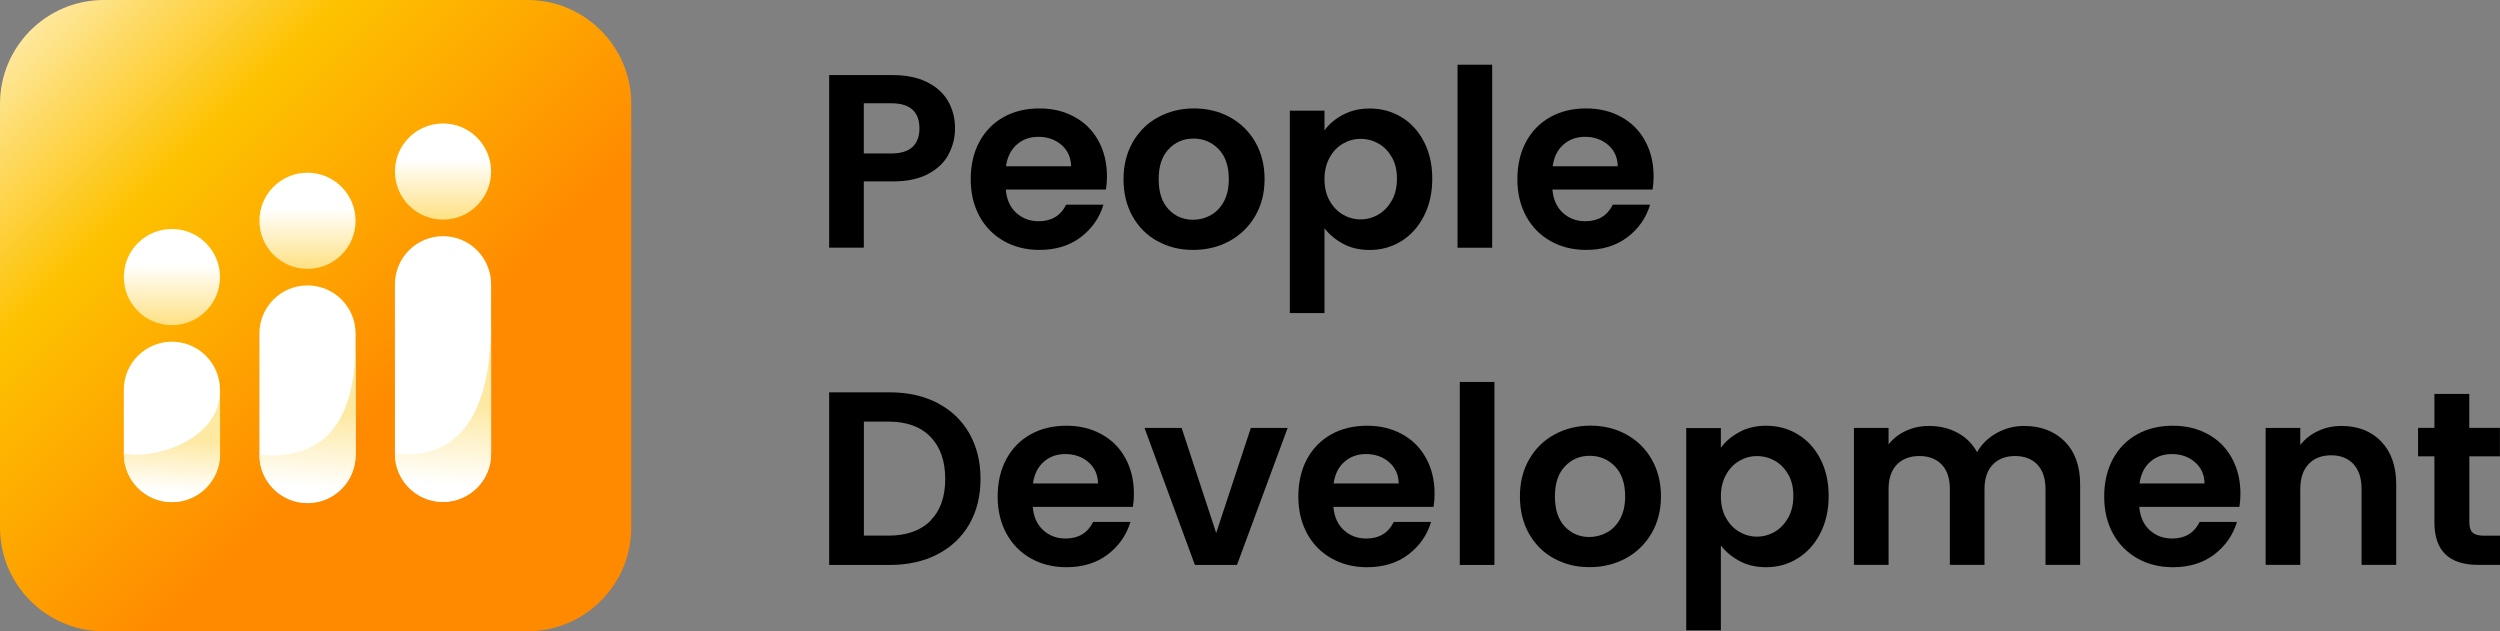 <?xml version="1.0" encoding="UTF-8"?>
<svg id="Layer_2" data-name="Layer 2" xmlns="http://www.w3.org/2000/svg" xmlns:xlink="http://www.w3.org/1999/xlink" viewBox="0 0 344.23 86.92">
  <rect x="0" y="0" width="344.23" height="86.92" fill="#808080" stroke="none"/>
  <defs>
    <style>
      .cls-1 {
        fill: url(#linear-gradient-2);
      }

      .cls-2 {
        fill: #fff;
      }

      .cls-3 {
        fill: none;
      }

      .cls-4 {
        fill: url(#linear-gradient-4);
      }

      .cls-5 {
        fill: url(#linear-gradient-3);
      }

      .cls-6 {
        fill: url(#linear-gradient-5);
      }

      .cls-7 {
        fill: url(#linear-gradient-7);
      }

      .cls-8 {
        fill: url(#linear-gradient-6);
      }

      .cls-9 {
        fill: url(#linear-gradient);
      }

      .cls-10 {
        clip-path: url(#clippath);
      }
    </style>
    <clipPath id="clippath">
      <path class="cls-3" d="M43.46,0H14.3c-3.95,0-7.52,1.6-10.11,4.19C1.6,6.78,0,10.35,0,14.3v58.32c0,3.95,1.6,7.52,4.19,10.11,2.59,2.59,6.16,4.19,10.11,4.19h58.32c3.95,0,7.52-1.6,10.11-4.19,2.59-2.59,4.19-6.16,4.19-10.11V14.3c0-3.95-1.6-7.52-4.19-10.11-2.59-2.59-6.16-4.19-10.11-4.19h-29.16Z"/>
    </clipPath>
    <linearGradient id="linear-gradient" x1="-1841.38" y1="527.03" x2="-1839.21" y2="527.03" gradientTransform="translate(-26896.68 94112.78) rotate(90) scale(51.12 -51.12)" gradientUnits="userSpaceOnUse">
      <stop offset="0" stop-color="#fff0bf"/>
      <stop offset=".3" stop-color="#fdc200"/>
      <stop offset=".7" stop-color="#ff8a00"/>
      <stop offset="1" stop-color="#ff8a00"/>
    </linearGradient>
    <linearGradient id="linear-gradient-2" x1="60.3" y1="73.35" x2="61.45" y2="55.45" gradientUnits="userSpaceOnUse">
      <stop offset=".37" stop-color="#fff"/>
      <stop offset="1" stop-color="#fee9a3"/>
    </linearGradient>
    <linearGradient id="linear-gradient-3" x1="61.01" y1="17.01" x2="61.01" y2="30.24" gradientUnits="userSpaceOnUse">
      <stop offset=".37" stop-color="#fff"/>
      <stop offset="1" stop-color="#fee182"/>
    </linearGradient>
    <linearGradient id="linear-gradient-4" x1="42.34" y1="23.78" x2="42.34" y2="37.02" xlink:href="#linear-gradient-3"/>
    <linearGradient id="linear-gradient-5" x1="23.68" y1="31.53" x2="23.68" y2="44.77" xlink:href="#linear-gradient-3"/>
    <linearGradient id="linear-gradient-6" x1="41.67" y1="73.12" x2="42.72" y2="56.77" xlink:href="#linear-gradient-2"/>
    <linearGradient id="linear-gradient-7" x1="23.08" y1="71.84" x2="23.8" y2="60.48" xlink:href="#linear-gradient-2"/>
  </defs>
  <g id="Layer_1-2" data-name="Layer 1">
    <g>
      <g class="cls-10">
        <rect class="cls-9" x="-18" y="-18" width="122.92" height="122.92" transform="translate(-18 43.46) rotate(-45)"/>
      </g>
      <g>
        <path class="cls-2" d="M67.62,39.14v23.36c0,3.65-2.96,6.62-6.62,6.62s-6.62-2.96-6.62-6.62v-23.36c0-3.65,2.96-6.62,6.62-6.62s6.62,2.96,6.62,6.62"/>
        <path class="cls-1" d="M56.06,62.57c-.58,0-1.13-.09-1.68-.17v.07c0,3.65,2.96,6.62,6.62,6.62s6.62-2.96,6.62-6.62v-18.03c0,6.38-1.14,18.13-11.55,18.13Z"/>
        <path class="cls-2" d="M48.96,45.92c0-3.65-2.96-6.62-6.62-6.62s-6.62,2.96-6.62,6.62v16.74c0,3.65,2.96,6.62,6.62,6.62s6.62-2.96,6.62-6.62v-16.74"/>
        <path class="cls-2" d="M30.29,53.67c0-3.65-2.96-6.62-6.62-6.62s-6.62,2.96-6.62,6.62v8.83c0,3.65,2.96,6.62,6.62,6.62s6.62-2.96,6.62-6.62v-8.83"/>
        <g>
          <path class="cls-5" d="M67.62,23.62c0-3.65-2.96-6.62-6.62-6.62s-6.62,2.96-6.62,6.62,2.96,6.62,6.62,6.62,6.62-2.96,6.62-6.62"/>
          <path class="cls-4" d="M48.96,30.4c0-3.65-2.96-6.62-6.62-6.62s-6.62,2.96-6.62,6.62,2.96,6.62,6.62,6.62,6.62-2.96,6.62-6.62"/>
          <path class="cls-6" d="M30.29,38.15c0-3.65-2.96-6.62-6.62-6.62s-6.62,2.96-6.62,6.62,2.96,6.62,6.62,6.62,6.62-2.96,6.62-6.62"/>
        </g>
        <path class="cls-8" d="M37.41,62.71c-.58,0-1.13-.09-1.68-.17v.07c0,3.65,2.96,6.62,6.62,6.62s6.62-2.96,6.62-6.62v-15.86c0,6.38-1.14,15.96-11.55,15.96Z"/>
        <path class="cls-7" d="M18.74,62.62c-.58,0-1.13-.09-1.68-.17v.07c0,3.65,2.96,6.62,6.62,6.62s6.62-2.96,6.62-6.62v-8.86c0,6.38-7.37,8.95-11.55,8.95Z"/>
      </g>
      <g>
        <path d="M130.61,21.27c-.6,1.11-1.54,2.01-2.83,2.69-1.28.68-2.9,1.02-4.85,1.02h-3.99v9.12h-4.77V10.34h8.75c1.84,0,3.4.32,4.7.95,1.29.64,2.26,1.51,2.91,2.62.65,1.11.97,2.37.97,3.78,0,1.27-.3,2.46-.9,3.57M125.65,20.23c.63-.6.95-1.45.95-2.54,0-2.32-1.3-3.47-3.88-3.47h-3.78v6.91h3.78c1.31,0,2.29-.3,2.93-.9"/>
        <path d="M152.28,26.1h-13.79c.11,1.36.59,2.43,1.43,3.2.84.77,1.87,1.16,3.1,1.16,1.77,0,3.03-.76,3.78-2.28h5.14c-.55,1.81-1.59,3.31-3.13,4.48s-3.44,1.75-5.69,1.75c-1.81,0-3.44-.4-4.88-1.21-1.44-.81-2.57-1.95-3.37-3.42-.81-1.48-1.21-3.18-1.21-5.11s.4-3.67,1.19-5.14c.8-1.48,1.91-2.61,3.34-3.41,1.43-.8,3.07-1.19,4.93-1.19s3.4.39,4.82,1.16c1.42.77,2.52,1.87,3.3,3.29.78,1.42,1.18,3.05,1.18,4.89,0,.68-.05,1.29-.14,1.84M147.48,22.9c-.02-1.23-.47-2.21-1.33-2.95-.86-.74-1.92-1.11-3.17-1.11-1.18,0-2.18.36-2.98,1.07-.81.71-1.3,1.71-1.48,2.98h8.95Z"/>
        <path d="M159.36,33.2c-1.45-.8-2.59-1.94-3.42-3.42-.83-1.48-1.24-3.18-1.24-5.11s.43-3.63,1.28-5.11c.85-1.48,2.01-2.62,3.49-3.42,1.48-.8,3.12-1.21,4.94-1.21s3.46.4,4.94,1.21c1.48.81,2.64,1.95,3.49,3.42.85,1.48,1.28,3.18,1.28,5.11s-.44,3.63-1.31,5.11c-.88,1.48-2.06,2.62-3.54,3.42-1.49.81-3.15,1.21-4.99,1.21s-3.45-.4-4.9-1.21M166.7,29.63c.76-.42,1.37-1.05,1.82-1.89.45-.84.68-1.86.68-3.07,0-1.79-.47-3.17-1.41-4.14-.94-.96-2.09-1.45-3.45-1.45s-2.5.48-3.42,1.45c-.92.96-1.38,2.34-1.38,4.14s.45,3.17,1.35,4.14c.9.96,2.03,1.45,3.39,1.45.86,0,1.67-.21,2.43-.63"/>
        <path d="M184.91,15.81c1.08-.58,2.31-.87,3.69-.87,1.61,0,3.07.4,4.37,1.19,1.31.79,2.34,1.92,3.1,3.39.76,1.46,1.14,3.16,1.14,5.09s-.38,3.64-1.14,5.12c-.76,1.49-1.79,2.64-3.1,3.46-1.31.82-2.76,1.23-4.37,1.23-1.39,0-2.61-.28-3.66-.85-1.05-.57-1.91-1.28-2.57-2.14v11.68h-4.77V15.24h4.77v2.72c.61-.86,1.46-1.58,2.54-2.16M191.65,21.66c-.47-.83-1.08-1.46-1.84-1.89-.76-.43-1.58-.65-2.47-.65s-1.68.22-2.43.66c-.76.44-1.38,1.08-1.84,1.93-.46.84-.7,1.83-.7,2.96s.23,2.12.7,2.96c.47.84,1.08,1.48,1.84,1.92.76.44,1.57.66,2.43.66s1.71-.23,2.47-.68c.76-.45,1.37-1.1,1.84-1.94.47-.84.7-1.84.7-3s-.23-2.12-.7-2.94"/>
        <rect x="200.69" y="8.91" width="4.77" height="25.2"/>
        <path d="M227.55,26.1h-13.79c.11,1.36.59,2.43,1.43,3.2.84.77,1.87,1.16,3.1,1.16,1.77,0,3.03-.76,3.78-2.28h5.14c-.55,1.81-1.59,3.31-3.13,4.48-1.54,1.17-3.44,1.75-5.69,1.75-1.81,0-3.44-.4-4.88-1.21-1.44-.81-2.57-1.95-3.37-3.42-.81-1.48-1.21-3.18-1.21-5.11s.4-3.67,1.19-5.14,1.91-2.61,3.34-3.41c1.43-.8,3.07-1.19,4.93-1.19s3.4.39,4.82,1.16c1.42.77,2.52,1.87,3.3,3.29.78,1.42,1.18,3.05,1.18,4.89,0,.68-.05,1.29-.14,1.84M222.75,22.9c-.02-1.23-.47-2.21-1.33-2.95-.86-.74-1.92-1.11-3.17-1.11-1.18,0-2.18.36-2.98,1.07-.81.71-1.3,1.71-1.48,2.98h8.95Z"/>
        <path d="M129.07,55.49c1.89.98,3.36,2.37,4.39,4.17,1.03,1.81,1.55,3.9,1.55,6.28s-.52,4.47-1.55,6.25c-1.03,1.78-2.5,3.16-4.39,4.14-1.89.98-4.09,1.46-6.59,1.46h-8.31v-23.77h8.31c2.5,0,4.69.49,6.59,1.46M128.11,71.69c1.36-1.36,2.04-3.28,2.04-5.75s-.68-4.41-2.04-5.8c-1.36-1.4-3.29-2.09-5.79-2.09h-3.37v15.7h3.37c2.5,0,4.43-.68,5.79-2.04"/>
        <path d="M155.99,69.79h-13.79c.11,1.36.59,2.43,1.43,3.2.84.77,1.87,1.16,3.1,1.16,1.77,0,3.03-.76,3.78-2.28h5.14c-.55,1.81-1.59,3.31-3.13,4.48-1.54,1.17-3.44,1.75-5.69,1.75-1.81,0-3.44-.4-4.88-1.21-1.44-.81-2.57-1.95-3.37-3.42-.81-1.48-1.21-3.18-1.21-5.11s.4-3.67,1.19-5.14c.8-1.48,1.91-2.61,3.34-3.41,1.43-.8,3.07-1.19,4.93-1.19s3.4.39,4.82,1.16c1.42.77,2.52,1.87,3.3,3.29.78,1.42,1.18,3.05,1.18,4.89,0,.68-.05,1.29-.14,1.84M151.19,66.58c-.02-1.23-.47-2.21-1.33-2.95-.86-.74-1.92-1.11-3.17-1.11-1.18,0-2.18.36-2.98,1.07-.81.71-1.3,1.71-1.48,2.98h8.95Z"/>
        <polygon points="167.46 73.39 172.23 58.92 177.3 58.92 170.32 77.79 164.53 77.79 157.59 58.92 162.7 58.92 167.46 73.39"/>
        <path d="M197.39,69.79h-13.79c.11,1.36.59,2.43,1.43,3.2.84.77,1.87,1.16,3.1,1.16,1.77,0,3.03-.76,3.78-2.28h5.14c-.55,1.81-1.59,3.31-3.13,4.48-1.54,1.17-3.44,1.75-5.69,1.75-1.81,0-3.44-.4-4.88-1.21-1.44-.81-2.57-1.95-3.37-3.42-.81-1.48-1.21-3.18-1.21-5.11s.4-3.67,1.19-5.14c.8-1.48,1.91-2.61,3.34-3.41,1.43-.8,3.07-1.19,4.93-1.19s3.4.39,4.82,1.16c1.42.77,2.52,1.87,3.3,3.29.78,1.42,1.18,3.05,1.18,4.89,0,.68-.05,1.29-.14,1.84M192.59,66.58c-.02-1.23-.47-2.21-1.33-2.95-.86-.74-1.92-1.11-3.17-1.11-1.18,0-2.18.36-2.98,1.07-.81.71-1.3,1.71-1.48,2.98h8.95Z"/>
        <rect x="201" y="52.59" width="4.77" height="25.2"/>
        <path d="M213.94,76.88c-1.45-.8-2.59-1.94-3.42-3.42-.83-1.48-1.24-3.18-1.24-5.11s.43-3.63,1.28-5.11c.85-1.48,2.01-2.62,3.49-3.42,1.48-.8,3.12-1.21,4.94-1.21s3.46.4,4.94,1.21c1.48.81,2.64,1.95,3.49,3.42.85,1.48,1.28,3.18,1.28,5.11s-.44,3.63-1.31,5.11c-.88,1.48-2.06,2.62-3.54,3.42-1.49.81-3.15,1.21-4.99,1.21s-3.45-.4-4.9-1.21M221.27,73.31c.76-.42,1.37-1.05,1.82-1.89.45-.84.68-1.86.68-3.07,0-1.79-.47-3.17-1.41-4.14-.94-.96-2.09-1.45-3.46-1.45s-2.5.48-3.42,1.45-1.38,2.34-1.38,4.14.45,3.17,1.35,4.14c.9.96,2.03,1.45,3.39,1.45.86,0,1.67-.21,2.43-.63"/>
        <path d="M239.49,59.49c1.08-.58,2.31-.87,3.69-.87,1.61,0,3.07.4,4.37,1.19,1.31.8,2.34,1.92,3.1,3.39.76,1.46,1.14,3.16,1.14,5.09s-.38,3.64-1.14,5.12c-.76,1.49-1.79,2.64-3.1,3.46-1.31.82-2.76,1.23-4.37,1.23-1.39,0-2.61-.28-3.66-.85-1.05-.57-1.91-1.28-2.57-2.14v11.68h-4.77v-27.85h4.77v2.72c.61-.86,1.46-1.58,2.54-2.16M246.23,65.34c-.47-.83-1.08-1.46-1.84-1.89-.76-.43-1.58-.65-2.47-.65s-1.68.22-2.43.66c-.76.44-1.38,1.08-1.84,1.93-.46.84-.7,1.83-.7,2.96s.23,2.12.7,2.96c.47.84,1.08,1.48,1.84,1.92.76.44,1.57.66,2.43.66s1.71-.23,2.47-.68c.76-.45,1.37-1.1,1.84-1.94.47-.84.7-1.84.7-3s-.23-2.12-.7-2.94"/>
        <path d="M284.29,60.78c1.42,1.42,2.13,3.4,2.13,5.94v11.06h-4.77v-10.42c0-1.48-.38-2.61-1.12-3.39-.75-.78-1.77-1.18-3.06-1.18s-2.32.39-3.08,1.18c-.76.78-1.14,1.91-1.14,3.39v10.42h-4.77v-10.42c0-1.48-.37-2.61-1.12-3.39-.75-.78-1.77-1.18-3.06-1.18s-2.36.39-3.12,1.18c-.76.78-1.14,1.91-1.14,3.39v10.42h-4.77v-18.86h4.77v2.28c.61-.8,1.4-1.42,2.37-1.87s2.03-.68,3.18-.68c1.48,0,2.79.31,3.95.94,1.16.62,2.05,1.51,2.69,2.67.61-1.09,1.5-1.96,2.67-2.62,1.17-.66,2.43-.99,3.79-.99,2.32,0,4.18.71,5.6,2.13"/>
        <path d="M308.35,69.79h-13.79c.11,1.36.59,2.43,1.43,3.2.84.77,1.87,1.16,3.1,1.16,1.77,0,3.03-.76,3.78-2.28h5.14c-.55,1.81-1.59,3.31-3.13,4.48-1.54,1.17-3.44,1.75-5.69,1.75-1.81,0-3.44-.4-4.88-1.21-1.44-.81-2.57-1.95-3.37-3.42-.81-1.48-1.21-3.18-1.21-5.11s.4-3.67,1.19-5.14,1.91-2.61,3.34-3.41c1.43-.8,3.07-1.19,4.93-1.19s3.4.39,4.82,1.16c1.42.77,2.52,1.87,3.3,3.29.78,1.42,1.18,3.05,1.18,4.89,0,.68-.05,1.29-.14,1.84M303.55,66.58c-.02-1.23-.47-2.21-1.33-2.95-.86-.74-1.92-1.11-3.17-1.11-1.18,0-2.18.36-2.98,1.07-.81.71-1.3,1.71-1.48,2.98h8.95Z"/>
        <path d="M327.86,60.78c1.38,1.42,2.08,3.4,2.08,5.94v11.06h-4.77v-10.42c0-1.5-.37-2.65-1.12-3.46-.75-.8-1.77-1.21-3.06-1.21s-2.36.4-3.12,1.21c-.76.81-1.14,1.96-1.14,3.46v10.42h-4.77v-18.86h4.77v2.35c.64-.82,1.45-1.46,2.44-1.92.99-.47,2.07-.7,3.25-.7,2.25,0,4.06.71,5.45,2.13"/>
        <path d="M340.01,62.84v9.12c0,.64.15,1.1.46,1.38.3.28.82.42,1.55.42h2.21v4.02h-3c-4.02,0-6.03-1.95-6.03-5.86v-9.09h-2.25v-3.92h2.25v-4.67h4.8v4.67h4.22v3.92h-4.22Z"/>
      </g>
    </g>
  </g>
</svg>
